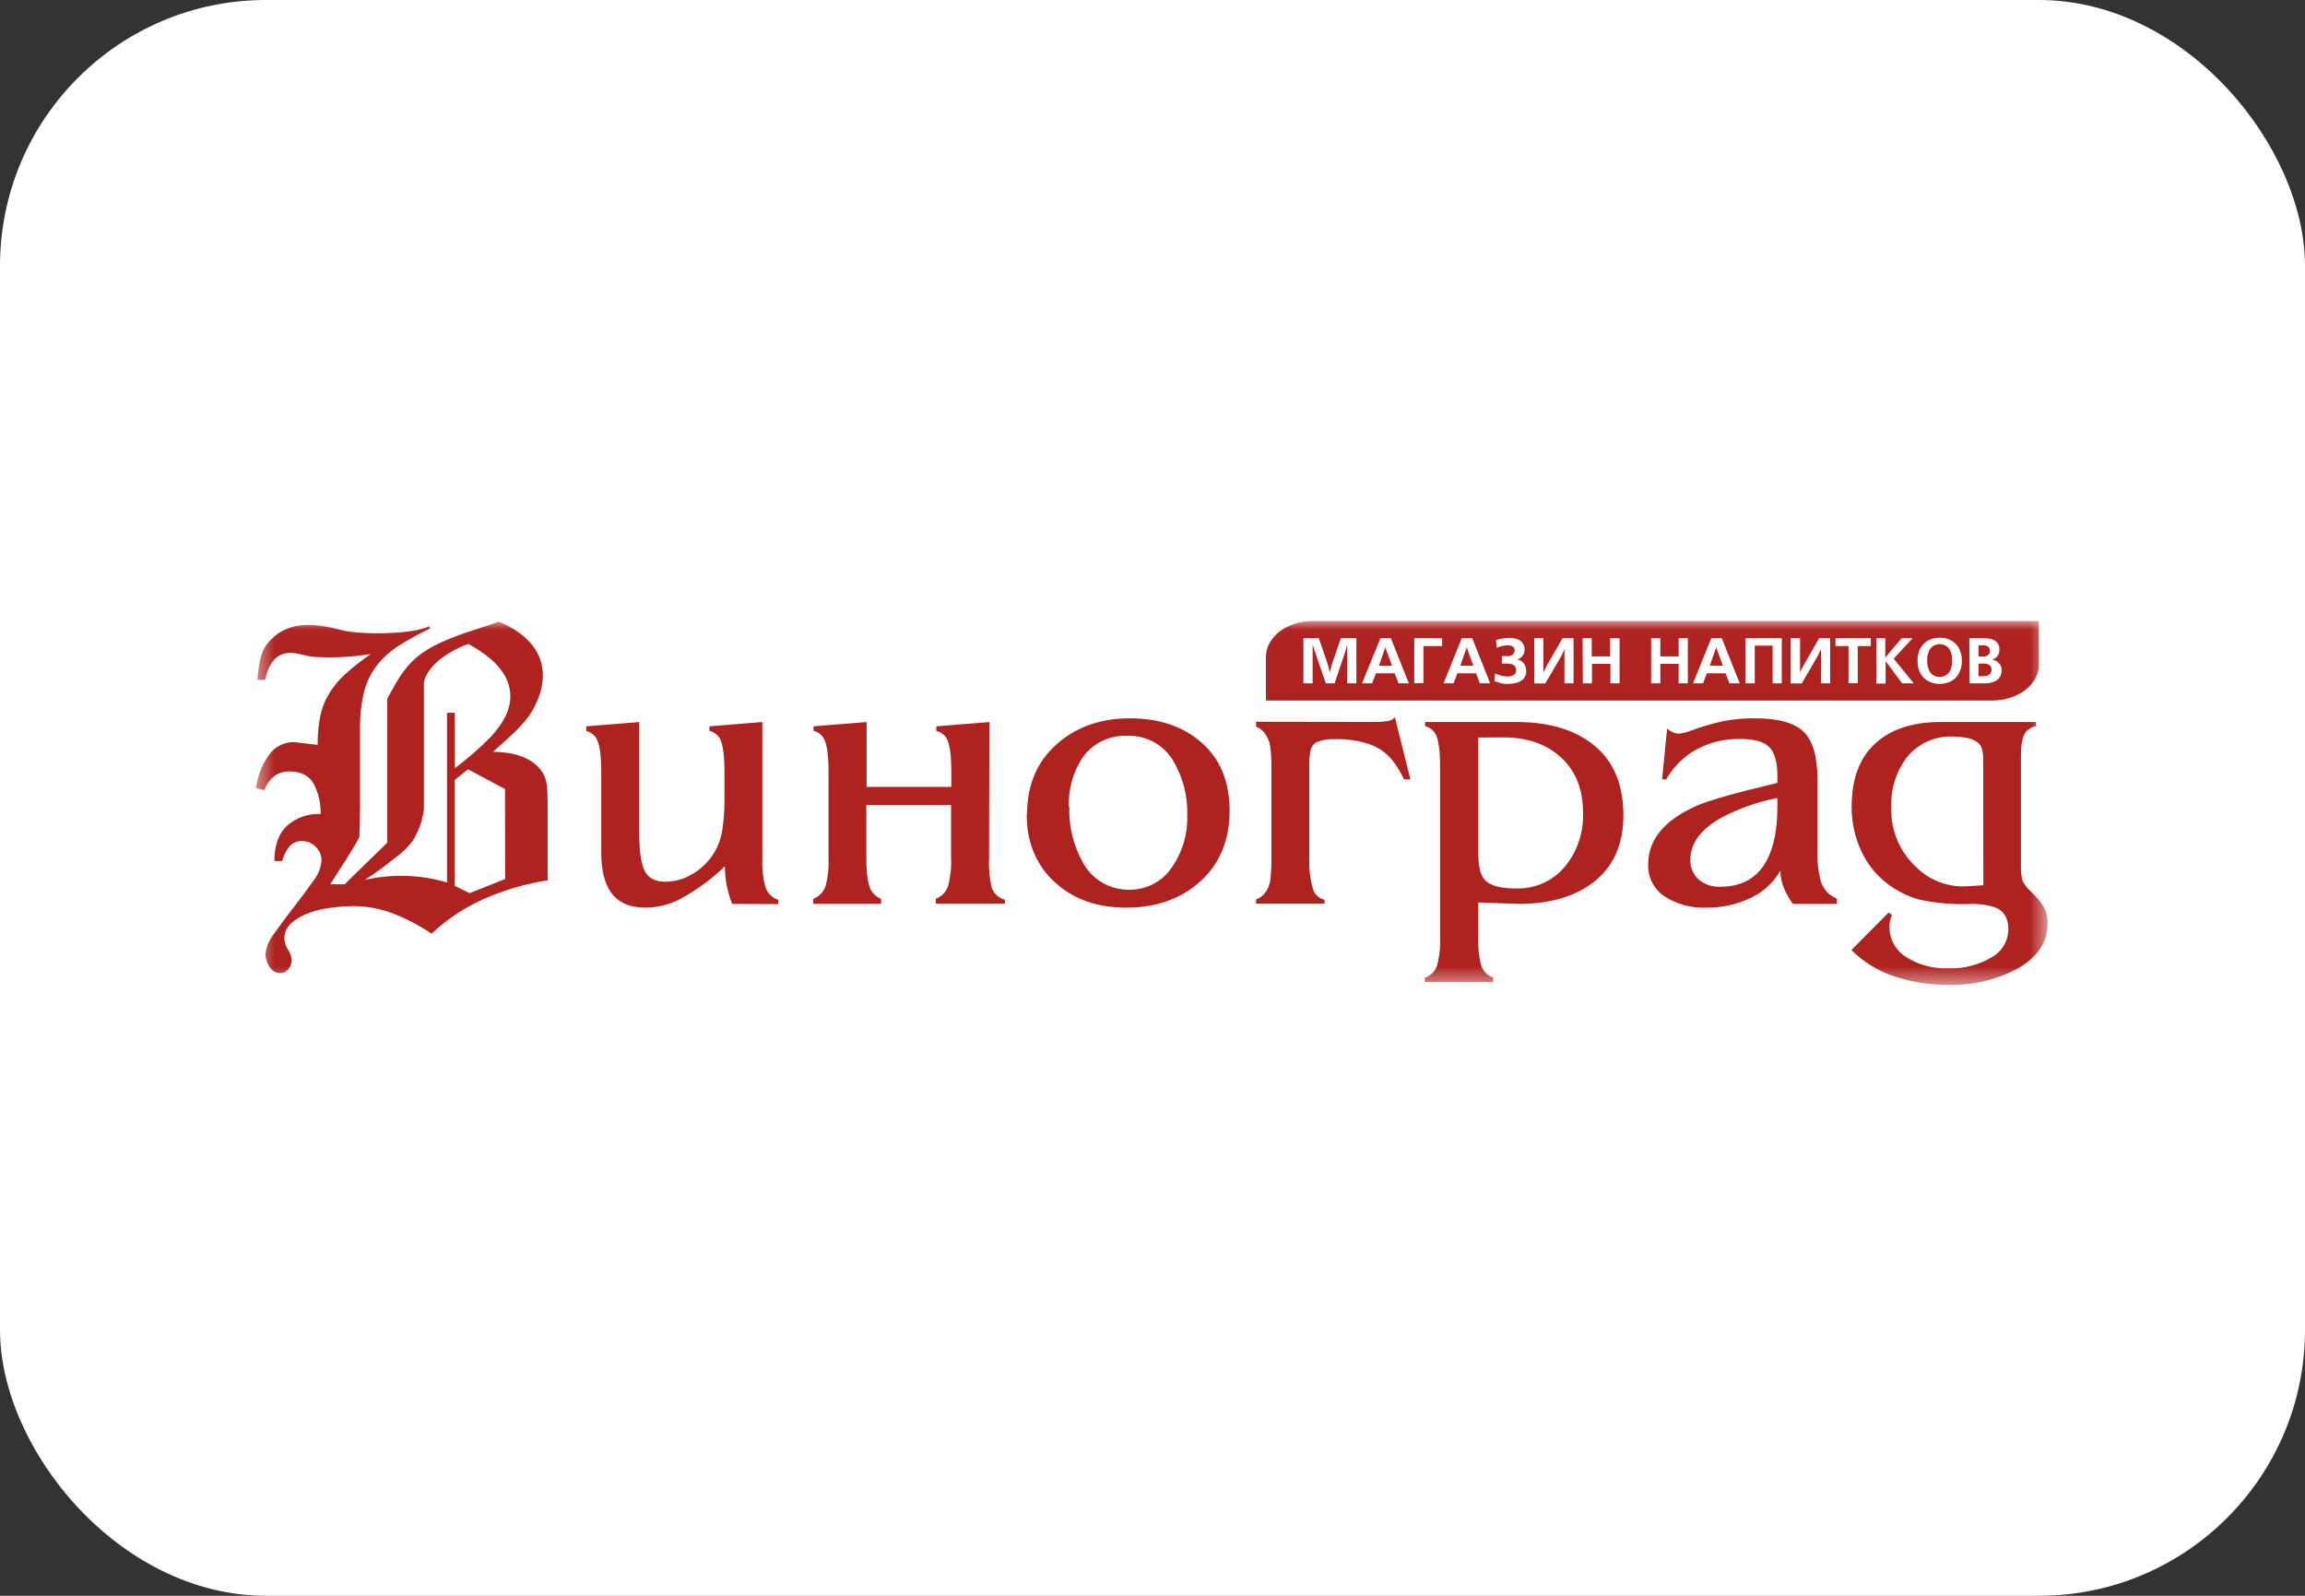 <?xml version="1.0" encoding="UTF-8"?> <svg xmlns="http://www.w3.org/2000/svg" width="130" height="90" viewBox="0 0 130 90" fill="none"><rect x="0" y="0" width="130" height="90" fill="#333333" stroke="none"/><rect width="130" height="90" rx="15" fill="white"></rect><mask id="mask0_2932_3169" style="mask-type:luminance" maskUnits="userSpaceOnUse" x="14" y="35" width="102" height="21"><path d="M115.48 35.025H14.438V55.538H115.48V35.025Z" fill="white"></path></mask><g mask="url(#mask0_2932_3169)"><path fill-rule="evenodd" clip-rule="evenodd" d="M111.584 37.429V38.136H111.867C111.952 38.137 112.037 38.122 112.116 38.09C112.178 38.063 112.231 38.02 112.271 37.966C112.305 37.91 112.323 37.845 112.322 37.779C112.322 37.542 112.17 37.423 111.867 37.423L111.584 37.429ZM111.584 36.394V37.027H111.836C111.893 37.034 111.95 37.028 112.004 37.011C112.058 36.993 112.108 36.964 112.15 36.925C112.203 36.866 112.233 36.79 112.234 36.711C112.234 36.63 112.203 36.552 112.147 36.493C112.101 36.454 112.048 36.426 111.991 36.409C111.933 36.392 111.873 36.386 111.813 36.394H111.584ZM111.067 35.995H111.915C112.036 35.996 112.156 36.01 112.274 36.035C112.401 36.064 112.518 36.127 112.614 36.216C112.665 36.269 112.705 36.333 112.731 36.404C112.757 36.474 112.768 36.548 112.763 36.623C112.775 36.768 112.73 36.911 112.639 37.024C112.563 37.11 112.465 37.173 112.356 37.208C112.503 37.227 112.639 37.296 112.741 37.403C112.793 37.458 112.832 37.523 112.859 37.594C112.885 37.665 112.897 37.74 112.893 37.816C112.892 37.93 112.864 38.042 112.814 38.144C112.746 38.269 112.639 38.368 112.509 38.427C112.314 38.512 112.102 38.551 111.889 38.54H111.084L111.067 35.995ZM109.396 36.329C109.284 36.329 109.173 36.355 109.073 36.405C108.956 36.469 108.863 36.568 108.805 36.688C108.722 36.864 108.683 37.059 108.692 37.253C108.683 37.448 108.722 37.642 108.805 37.819C108.861 37.94 108.956 38.039 109.073 38.102C109.173 38.151 109.284 38.178 109.396 38.178C109.476 38.177 109.555 38.164 109.63 38.138C109.715 38.109 109.792 38.062 109.857 38C109.936 37.92 109.996 37.824 110.032 37.717C110.081 37.566 110.104 37.407 110.1 37.248C110.108 37.053 110.07 36.859 109.989 36.682C109.927 36.561 109.829 36.462 109.707 36.4C109.61 36.353 109.504 36.329 109.396 36.329ZM109.396 35.967C109.62 35.962 109.841 36.014 110.041 36.117C110.23 36.218 110.384 36.374 110.484 36.563C110.598 36.78 110.655 37.023 110.648 37.267C110.655 37.512 110.598 37.755 110.484 37.971C110.386 38.162 110.23 38.318 110.041 38.418C109.841 38.519 109.62 38.571 109.396 38.571C109.172 38.571 108.951 38.519 108.751 38.418C108.563 38.317 108.409 38.163 108.307 37.974C108.195 37.756 108.139 37.513 108.146 37.267C108.139 37.023 108.195 36.781 108.307 36.563C108.409 36.374 108.564 36.219 108.754 36.117C108.952 36.014 109.173 35.963 109.396 35.967ZM105.819 35.995H106.328V37.084L107.253 35.995H107.869L106.803 37.149L107.934 38.54H107.278L106.348 37.287V38.551H105.819V35.995ZM103.518 35.995H105.511V36.439H104.773V38.531H104.255V36.439H103.518V35.995ZM100.993 35.995H101.521V37.304V37.923L101.705 37.55L102.599 35.995H103.218V38.54H102.7V37.228V36.614L102.514 37.005L101.615 38.545H100.993V35.995ZM98.448 35.995H100.493V38.54H99.975V36.414H98.966V38.54H98.448V35.995ZM96.432 37.547H97.168L96.791 36.507L96.432 37.547ZM96.514 35.995H97.106L98.12 38.54H97.537L97.32 37.974H96.266L96.05 38.54H95.485L96.514 35.995ZM93.121 35.995H93.639V37.022H94.673V35.995H95.194V38.54H94.673V37.44H93.639V38.54H93.121V35.995ZM89.256 35.995H89.773V37.022H90.811V35.995H91.343V38.54H90.825V37.44H89.788V38.54H89.27L89.256 35.995ZM86.531 35.995H87.048V37.304V37.923L87.232 37.55L88.125 35.995H88.747V38.54H88.233V37.228V36.614L88.055 37.005L87.153 38.545H86.536L86.531 35.995ZM84.704 37.423V37.005H85.015C85.125 37.013 85.233 36.981 85.321 36.914C85.354 36.885 85.38 36.849 85.398 36.808C85.416 36.768 85.424 36.724 85.422 36.679C85.422 36.481 85.284 36.397 85.009 36.397C84.805 36.401 84.605 36.449 84.421 36.538L84.371 36.105C84.496 36.066 84.623 36.034 84.752 36.009C84.873 35.989 84.996 35.98 85.12 35.981C85.289 35.975 85.457 36.004 85.614 36.066C85.731 36.112 85.829 36.193 85.897 36.298C85.959 36.394 85.991 36.506 85.987 36.62C85.989 36.709 85.972 36.798 85.937 36.88C85.903 36.958 85.852 37.026 85.787 37.081C85.722 37.135 85.646 37.174 85.564 37.194C85.712 37.215 85.846 37.292 85.939 37.409C86.036 37.543 86.084 37.705 86.075 37.87C86.08 37.952 86.066 38.034 86.035 38.11C86.004 38.186 85.957 38.255 85.897 38.311C85.782 38.415 85.64 38.488 85.487 38.52C85.338 38.554 85.186 38.572 85.032 38.574C84.918 38.575 84.804 38.564 84.693 38.54C84.597 38.514 84.458 38.475 84.283 38.415L84.325 37.983C84.538 38.086 84.77 38.145 85.007 38.155C85.141 38.166 85.275 38.13 85.386 38.053C85.424 38.027 85.456 37.992 85.478 37.95C85.5 37.909 85.511 37.863 85.51 37.816C85.51 37.556 85.346 37.426 85.015 37.426L84.704 37.423ZM82.357 37.547H83.093L82.72 36.507L82.357 37.547ZM82.442 35.995H83.033L84.045 38.54H83.463L83.248 37.974H82.193L81.978 38.54H81.413L82.442 35.995ZM79.764 35.995H81.334V36.439H80.282V38.531H79.764V35.995ZM77.771 37.547H78.507L78.13 36.507L77.771 37.547ZM77.853 35.995H78.444L79.459 38.54H78.877L78.659 37.974H77.602L77.384 38.54H76.819L77.853 35.995ZM75.269 38.54H74.774L74.15 36.722L74.031 36.357V36.75V38.54H73.513V35.995H74.379L74.887 37.474L75.001 37.926L75.114 37.474L75.625 35.995H76.499V38.54H75.982V36.75V36.357L75.883 36.722L75.269 38.54ZM74.028 35.025H114.989V37.494C114.989 38.605 113.807 39.51 112.359 39.51H71.398V37.041C71.398 35.933 72.58 35.025 74.028 35.025ZM25.654 43.324C26.362 42.797 27.029 42.218 27.65 41.591C28.399 40.776 29.016 39.798 28.699 38.659C28.464 37.81 27.732 37.036 26.414 36.32C25.859 36.514 25.337 36.794 24.868 37.149C24.421 37.499 23.986 37.997 23.909 38.489V45.631C23.835 46.254 23.627 46.853 23.299 47.387C23.001 47.794 22.635 48.146 22.218 48.43C21.695 48.864 21.145 49.263 20.57 49.626C22.103 49.276 23.701 49.325 25.21 49.767V40.2H25.651L25.654 43.324ZM28.481 44.5L26.397 43.389L25.64 43.991V49.96L26.488 50.373L28.492 49.575L28.481 44.5ZM41.298 50.98C41.022 50.307 40.881 49.585 40.882 48.857C40.107 49.61 39.228 50.247 38.273 50.751C37.693 51.035 37.057 51.185 36.412 51.19C35.493 51.19 34.834 50.89 34.433 50.293C34.085 49.782 33.91 49.044 33.91 48.088V43.55C33.91 42.581 33.816 41.943 33.627 41.636C33.499 41.431 33.296 41.284 33.062 41.226V40.963L36.053 40.723V46.985C36.053 47.984 36.154 48.692 36.355 49.109C36.557 49.525 36.954 49.732 37.546 49.728C38.065 49.723 38.574 49.58 39.019 49.312C39.473 49.056 39.862 48.7 40.159 48.272C40.456 47.843 40.652 47.353 40.732 46.838C40.823 46.253 40.865 45.661 40.86 45.068V43.55C40.86 42.552 40.761 41.904 40.577 41.613C40.445 41.416 40.243 41.276 40.011 41.223V40.963L42.994 40.72V48.461C42.97 48.983 43.027 49.506 43.164 50.011C43.216 50.185 43.311 50.345 43.44 50.474C43.569 50.603 43.727 50.698 43.902 50.751V50.989L41.298 50.98ZM55.783 48.399C55.754 48.94 55.799 49.482 55.916 50.011C55.967 50.189 56.064 50.35 56.197 50.479C56.331 50.608 56.496 50.699 56.676 50.743V50.969H52.777V50.686C52.941 50.627 53.09 50.53 53.211 50.403C53.331 50.277 53.421 50.124 53.473 49.957C53.61 49.441 53.667 48.907 53.639 48.374V45.402H48.861C48.861 46.394 48.861 47.381 48.861 48.385C48.861 49.312 48.96 49.934 49.144 50.242C49.272 50.449 49.465 50.608 49.692 50.695V50.978H45.867V50.695C46.029 50.633 46.176 50.536 46.296 50.411C46.416 50.286 46.508 50.136 46.562 49.971C46.698 49.462 46.754 48.936 46.729 48.41C46.729 46.782 46.729 45.167 46.729 43.539C46.729 42.57 46.635 41.932 46.447 41.625C46.319 41.419 46.116 41.272 45.881 41.215V40.963L48.875 40.723C48.875 41.946 48.875 43.166 48.875 44.381H53.654V43.55C53.654 42.552 53.557 41.904 53.371 41.613C53.239 41.416 53.036 41.277 52.805 41.223V40.963L55.797 40.723L55.783 48.399ZM60.306 45.507C60.273 46.592 60.533 47.667 61.059 48.617C61.311 49.099 61.693 49.5 62.162 49.776C62.63 50.052 63.167 50.191 63.711 50.177C64.187 50.182 64.657 50.066 65.076 49.841C65.496 49.616 65.852 49.288 66.111 48.888C66.697 48.04 66.994 47.026 66.959 45.996C66.994 44.939 66.734 43.893 66.207 42.976C65.95 42.514 65.57 42.132 65.11 41.871C64.649 41.611 64.126 41.483 63.598 41.5C63.109 41.474 62.622 41.572 62.18 41.782C61.739 41.993 61.357 42.311 61.07 42.707C60.518 43.534 60.243 44.514 60.284 45.507H60.306ZM57.926 45.922C57.926 44.286 58.476 42.975 59.577 41.989C60.678 41.004 62.062 40.511 63.73 40.511C65.387 40.511 66.738 40.972 67.782 41.896C68.826 42.82 69.349 44.093 69.349 45.716C69.349 47.378 68.8 48.71 67.709 49.7C66.617 50.689 65.221 51.19 63.521 51.19C61.893 51.19 60.564 50.725 59.535 49.796C58.449 48.823 57.905 47.532 57.903 45.922H57.926ZM77.435 40.717C77.719 40.725 78.003 40.707 78.283 40.663C78.435 40.645 78.573 40.569 78.67 40.451L79.547 43.957H79.185C79.015 43.593 78.807 43.247 78.566 42.925C78.242 42.507 77.808 42.187 77.313 42.001C76.664 41.772 75.977 41.667 75.289 41.69C74.946 41.668 74.602 41.722 74.282 41.848C74.19 41.893 74.109 41.958 74.046 42.038C73.982 42.118 73.937 42.212 73.915 42.312C73.856 42.633 73.831 42.96 73.841 43.287V48.424C73.82 49.017 73.894 49.609 74.062 50.177C74.11 50.319 74.195 50.446 74.308 50.545C74.42 50.645 74.557 50.713 74.704 50.743V50.966H70.841V50.718C71.022 50.66 71.184 50.553 71.308 50.409C71.492 50.186 71.609 49.916 71.644 49.629C71.69 49.228 71.711 48.825 71.707 48.422V43.279C71.712 42.885 71.689 42.492 71.639 42.102C71.597 41.809 71.477 41.532 71.291 41.302C71.173 41.158 71.018 41.049 70.841 40.988V40.706L77.435 40.717ZM83.373 41.593V48.046C83.373 48.809 83.484 49.323 83.706 49.587C83.989 49.934 84.591 50.107 85.482 50.107C86.007 50.127 86.531 50.026 87.012 49.814C87.493 49.601 87.919 49.282 88.258 48.88C88.954 48.027 89.318 46.952 89.282 45.852C89.282 44.519 88.868 43.475 88.041 42.719C87.213 41.963 86.13 41.586 84.792 41.588L83.373 41.593ZM85.524 40.72C87.388 40.72 88.859 41.167 89.938 42.063C91.016 42.958 91.556 44.265 91.558 45.984C91.558 47.651 90.978 48.921 89.819 49.796C88.773 50.584 87.384 50.978 85.654 50.98L83.373 50.898V52.793C83.347 53.331 83.396 53.869 83.52 54.393C83.565 54.564 83.652 54.721 83.773 54.85C83.895 54.979 84.046 55.076 84.215 55.131V55.383H80.359V55.142C80.525 55.09 80.676 54.998 80.798 54.873C80.92 54.748 81.009 54.595 81.057 54.427C81.192 53.904 81.248 53.364 81.223 52.824V43.279C81.223 42.31 81.129 41.672 80.941 41.364C80.812 41.16 80.61 41.013 80.375 40.955V40.72H85.524ZM100.243 45.006C99.175 45.214 98.141 45.572 97.173 46.069C95.948 46.733 95.335 47.538 95.335 48.484C95.325 48.696 95.363 48.908 95.447 49.104C95.529 49.3 95.656 49.475 95.816 49.615C96.157 49.891 96.588 50.032 97.026 50.011C98.238 50.011 99.108 49.519 99.636 48.535C100.041 47.781 100.243 46.774 100.243 45.515V45.006ZM101.12 50.98C100.911 50.702 100.739 50.398 100.608 50.076C100.48 49.769 100.413 49.441 100.411 49.109C100.006 49.814 99.382 50.369 98.635 50.689C97.888 51.028 97.075 51.199 96.254 51.19C95.409 51.229 94.573 51.004 93.862 50.545C93.572 50.347 93.336 50.079 93.178 49.766C93.019 49.452 92.942 49.103 92.955 48.752C92.955 47.354 93.867 46.251 95.691 45.444C96.346 45.152 97.863 44.722 100.243 44.155V43.759C100.243 42.982 100.088 42.439 99.783 42.133C99.477 41.828 98.934 41.678 98.134 41.678C97.193 41.657 96.264 41.906 95.459 42.396C94.843 42.787 94.331 43.323 93.97 43.957H93.741L94.023 41.093C94.2 41.26 94.428 41.36 94.671 41.376C94.907 41.356 95.139 41.3 95.358 41.209C95.961 40.987 96.579 40.806 97.207 40.669C97.79 40.557 98.383 40.504 98.977 40.511C100.296 40.511 101.215 40.768 101.734 41.282C102.252 41.797 102.509 42.706 102.505 44.008V47.921C102.478 48.524 102.541 49.127 102.692 49.711C102.762 49.93 102.88 50.13 103.036 50.298C103.193 50.466 103.386 50.597 103.6 50.681V50.98H101.12ZM111.85 43.239V42.863C111.855 42.667 111.837 42.472 111.796 42.281C111.759 42.126 111.674 41.987 111.553 41.885C111.349 41.727 111.105 41.629 110.849 41.602C110.623 41.567 110.394 41.546 110.165 41.54C109.664 41.516 109.164 41.611 108.706 41.817C108.248 42.023 107.846 42.335 107.532 42.727C106.93 43.536 106.625 44.529 106.67 45.538C106.646 46.156 106.755 46.771 106.989 47.344C107.222 47.916 107.575 48.432 108.025 48.857C108.393 49.235 108.836 49.531 109.326 49.726C109.816 49.921 110.342 50.01 110.869 49.988L111.859 49.926L111.85 43.239ZM114.841 40.946C114.638 40.986 114.45 41.085 114.302 41.229C114.087 41.444 113.979 41.907 113.979 42.614V48.752C113.965 49.057 113.993 49.363 114.061 49.66C114.193 49.918 114.375 50.148 114.595 50.336C114.85 50.576 115.074 50.847 115.263 51.142C115.42 51.432 115.495 51.759 115.48 52.089C115.48 53.143 114.915 54 113.75 54.65C112.554 55.278 111.216 55.586 109.865 55.544C108.873 55.552 107.887 55.402 106.942 55.1C105.989 54.805 105.123 54.283 104.417 53.579L106.523 51.461L106.71 51.619C106.683 51.675 106.659 51.731 106.639 51.789C106.588 51.943 106.563 52.105 106.566 52.267C106.561 52.605 106.643 52.938 106.804 53.235C106.965 53.532 107.2 53.782 107.484 53.963C108.198 54.422 109.038 54.647 109.885 54.608C110.739 54.644 111.585 54.431 112.32 53.994C112.603 53.84 112.84 53.613 113.007 53.337C113.174 53.061 113.264 52.745 113.27 52.422C113.27 51.812 113.039 51.403 112.577 51.195C112.092 51.028 111.579 50.957 111.067 50.986C110.123 51.018 109.178 50.934 108.254 50.737C107.665 50.576 107.109 50.313 106.611 49.96C105.914 49.474 105.357 48.814 104.996 48.046C104.619 47.251 104.425 46.381 104.431 45.501C104.431 43.931 104.874 42.741 105.76 41.933C106.646 41.124 107.872 40.72 109.438 40.72H114.833L114.841 40.946ZM30.887 45.306V49.651C29.663 49.837 28.469 50.183 27.336 50.681C26.231 51.163 25.217 51.833 24.339 52.66C23.668 52.202 22.947 51.823 22.19 51.529C21.469 51.25 20.702 51.106 19.928 51.105C19.537 51.108 19.146 51.134 18.758 51.184C18.325 51.229 17.899 51.324 17.488 51.467C17.116 51.593 16.768 51.785 16.462 52.032C16.326 52.145 16.218 52.287 16.145 52.448C16.072 52.608 16.036 52.783 16.041 52.96C16.055 53.175 16.125 53.384 16.244 53.565C16.361 53.732 16.432 53.927 16.451 54.13C16.452 54.318 16.388 54.499 16.27 54.645C16.216 54.719 16.144 54.779 16.062 54.819C15.98 54.859 15.889 54.879 15.797 54.877C15.679 54.877 15.562 54.846 15.458 54.787C15.355 54.729 15.268 54.645 15.207 54.543C15.053 54.315 14.973 54.046 14.977 53.771C15.032 53.355 15.203 52.962 15.472 52.64C15.804 52.167 16.167 51.678 16.561 51.173C16.955 50.667 17.314 50.186 17.638 49.728C17.913 49.394 18.085 48.987 18.133 48.557C18.138 48.406 18.111 48.255 18.052 48.116C17.994 47.976 17.905 47.851 17.794 47.749C17.603 47.553 17.343 47.441 17.07 47.438C16.927 47.426 16.785 47.449 16.652 47.502C16.52 47.556 16.403 47.641 16.309 47.749C16.126 47.991 15.991 48.267 15.911 48.56H15.475C15.475 47.684 15.71 47.025 16.176 46.581C16.698 46.114 17.385 45.872 18.085 45.911C18.098 45.322 17.965 44.739 17.698 44.214C17.439 43.743 16.98 43.508 16.321 43.508C15.661 43.508 15.19 43.859 14.907 44.562L14.438 44.452C14.52 43.802 14.756 43.181 15.125 42.64C15.28 42.394 15.497 42.193 15.753 42.056C16.009 41.918 16.296 41.848 16.586 41.854L17.915 42.009C17.909 41.468 17.957 40.928 18.059 40.398C18.15 39.948 18.319 39.517 18.557 39.125C18.808 38.714 19.117 38.341 19.473 38.017C19.928 37.61 20.407 37.233 20.909 36.886C19.873 37.055 18.822 37.111 17.774 37.053C17.041 37.005 16.436 36.612 15.758 36.971C15.328 37.194 15.048 37.819 14.952 38.345H14.517C14.616 37.333 14.686 36.665 15.269 36.083C16.355 34.969 17.83 35.164 19.264 35.537C20.31 35.82 23.398 35.783 24.181 35.311L24.268 35.444C23.645 35.738 23.039 36.071 22.456 36.439C21.985 36.745 21.568 37.127 21.223 37.57C20.893 38.012 20.656 38.516 20.525 39.052C20.369 39.718 20.296 40.401 20.307 41.084V45.586C20.307 46.151 20.27 47.209 20.27 47.209C19.722 48.238 19.125 49.047 18.631 49.872H19.445C19.795 49.502 21.551 47.825 21.843 47.52V39.405C22.47 38.243 22.993 37.217 24.387 36.476C25.631 35.806 26.974 35.481 28.134 35.062C30.896 36.207 31.043 38.252 30.07 39.999C29.55 40.938 28.586 41.681 27.808 42.399C28.784 42.413 29.968 42.623 30.588 43.547C30.853 43.954 30.873 44.379 30.887 45.306Z" fill="#AE2220"></path></g></svg> 